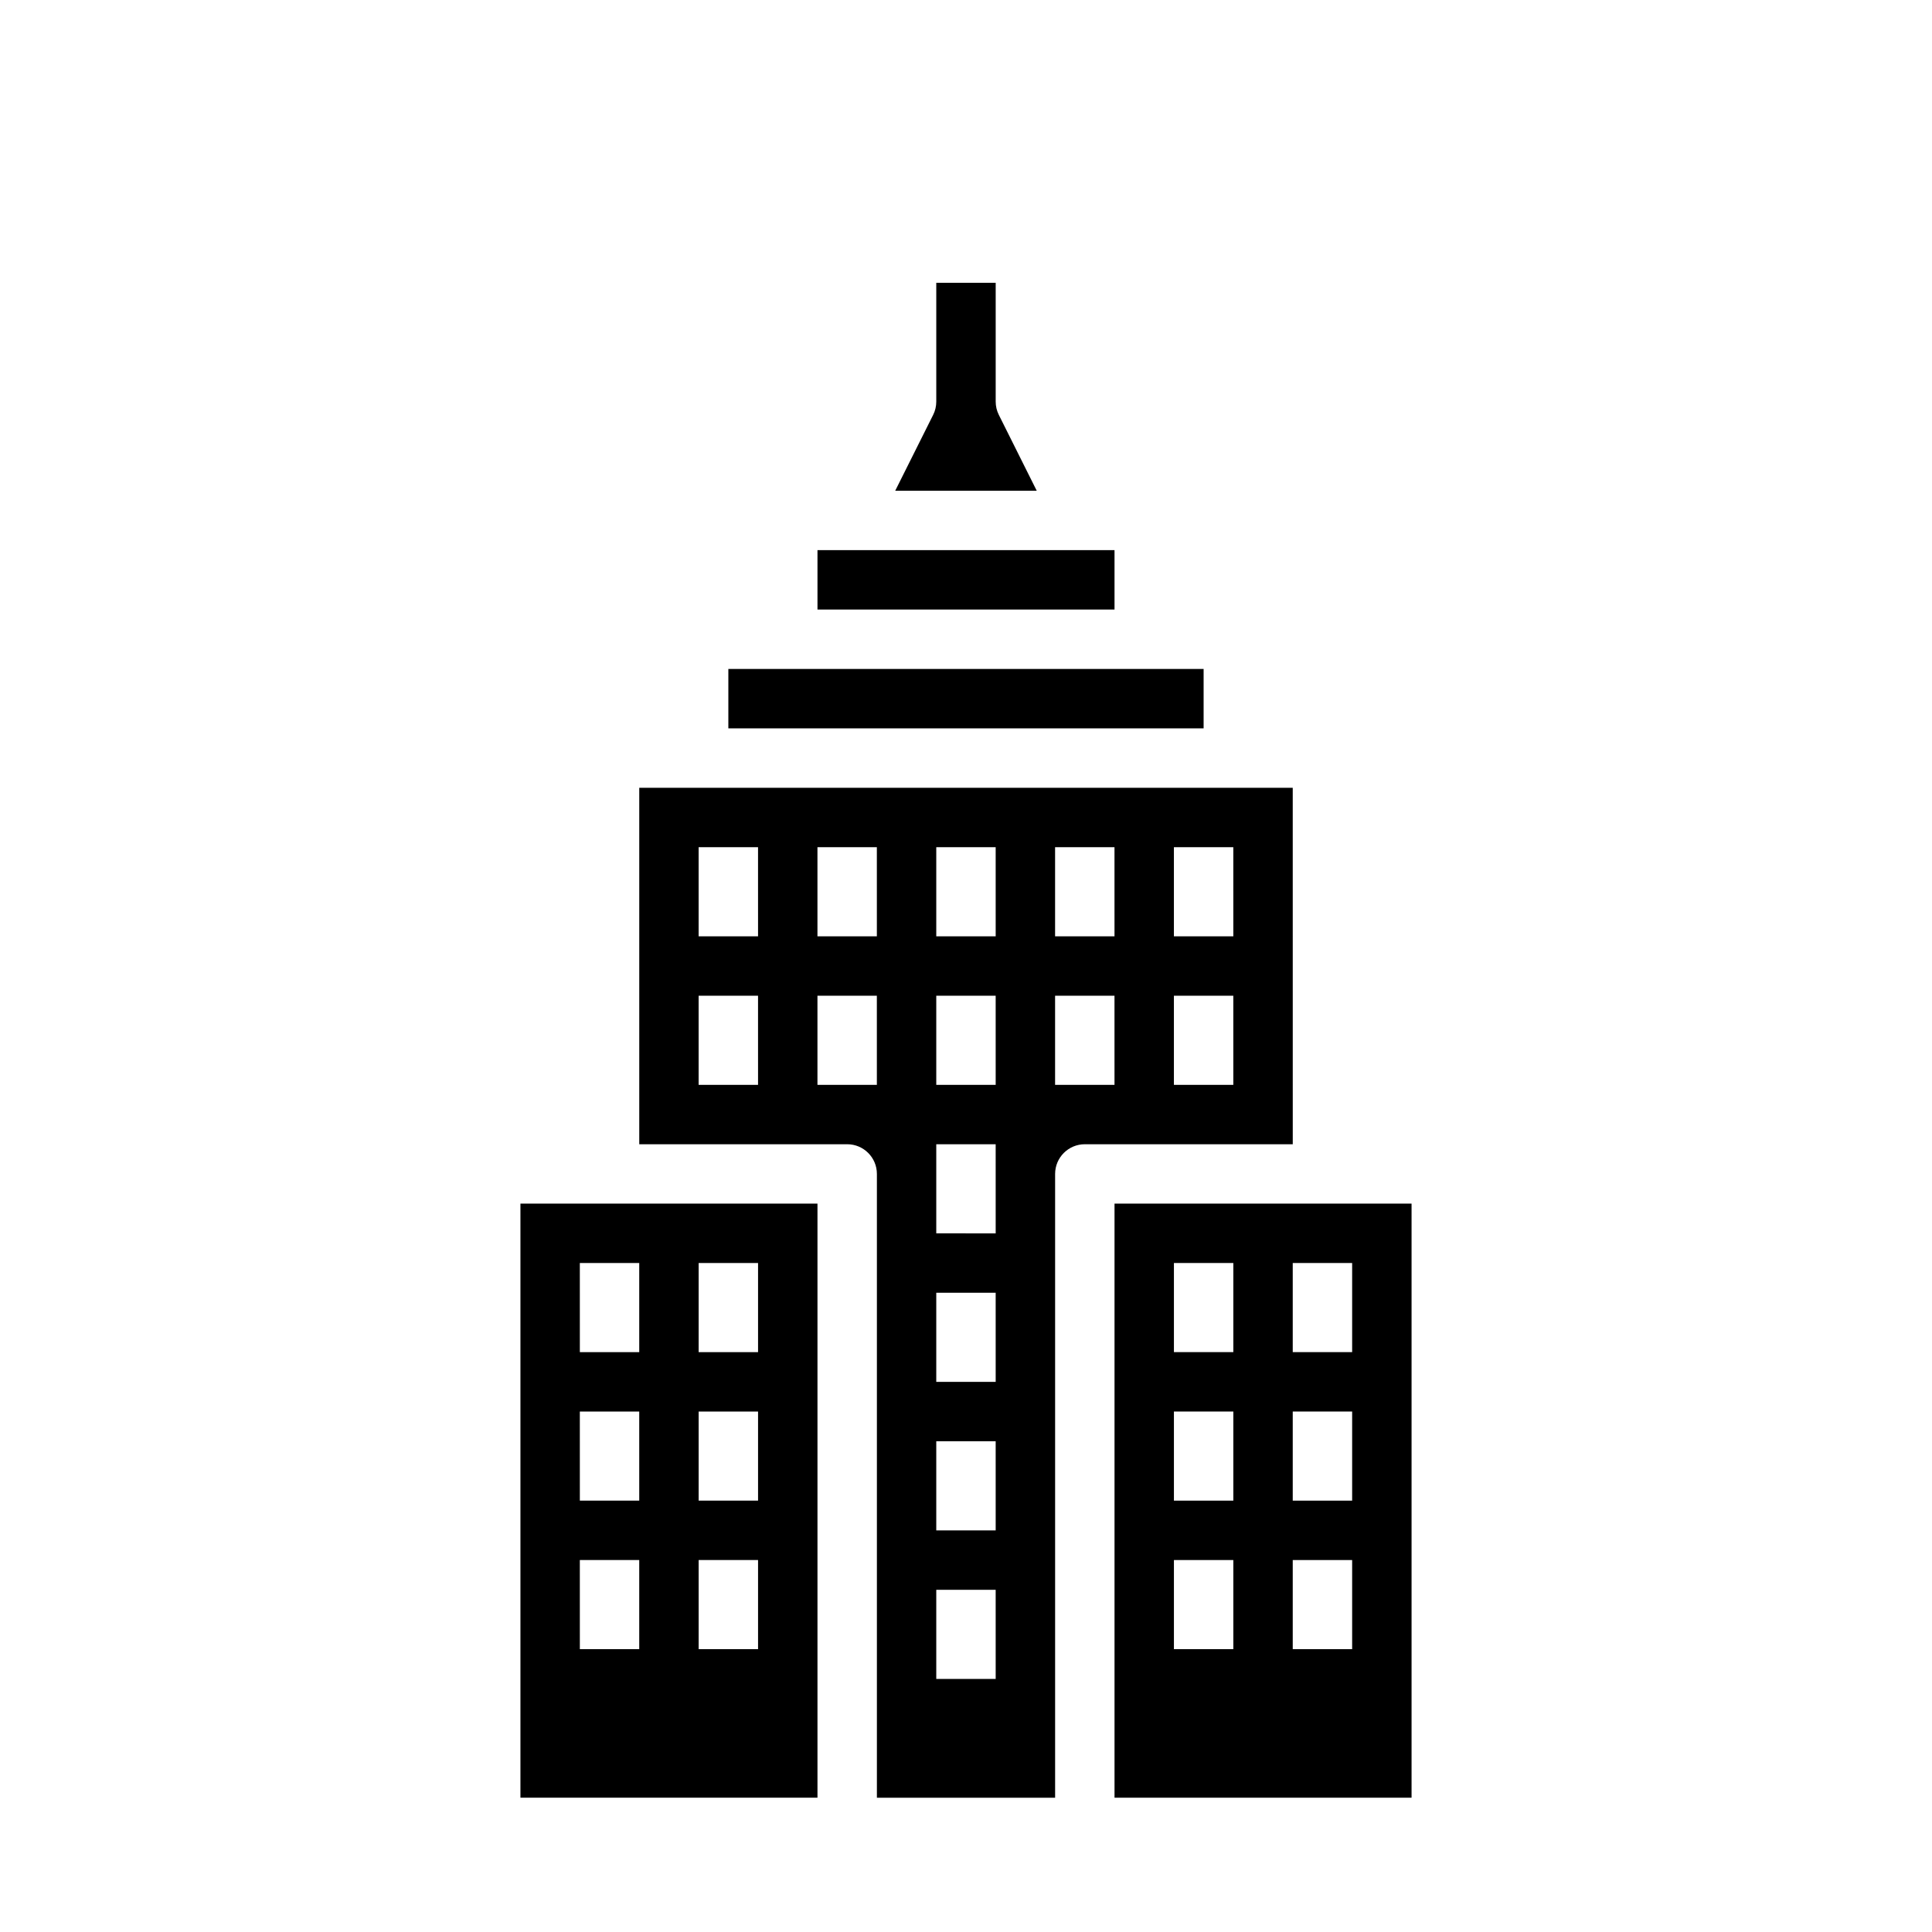 <?xml version="1.0" encoding="UTF-8"?>
<!-- Uploaded to: SVG Repo, www.svgrepo.com, Generator: SVG Repo Mixer Tools -->
<svg fill="#000000" width="800px" height="800px" version="1.1" viewBox="144 144 512 512" xmlns="http://www.w3.org/2000/svg">
 <g>
  <path d="m408.7 253.95c-0.547-1.09-0.832-2.297-0.832-3.519v-31.488h-15.746v31.488c0 1.223-0.281 2.43-0.828 3.519l-10.051 20.098h37.5z"/>
  <path d="m360.64 289.79h78.719v15.742h-78.719z"/>
  <path d="m337.02 321.28h125.95v15.742h-125.95z"/>
  <path d="m281.92 620.41h78.719v-157.44h-78.719zm47.23-141.7h15.742v23.617h-15.742zm0 39.359h15.742v23.617h-15.742zm0 39.359h15.742v23.617h-15.742zm-31.488-78.719h15.742v23.617h-15.738zm0 39.359h15.742v23.617h-15.738zm0 39.359h15.742v23.617h-15.738z"/>
  <path d="m439.36 620.41h78.719v-157.44h-78.719zm47.23-141.7h15.742v23.617h-15.742zm0 39.359h15.742v23.617h-15.742zm0 39.359h15.742v23.617h-15.742zm-31.488-78.719h15.742v23.617h-15.742zm0 39.359h15.742v23.617h-15.742zm0 39.359h15.742v23.617h-15.742z"/>
  <path d="m486.59 352.77h-173.18v94.465h55.105c4.348 0 7.871 3.523 7.871 7.871v165.31h47.23v-165.31c0-4.348 3.527-7.871 7.875-7.871h55.105zm-141.7 78.723h-15.746v-23.617h15.742zm0-39.359-15.746-0.004v-23.613h15.742zm31.488 39.359h-15.746v-23.617h15.742zm0-39.359-15.746-0.004v-23.613h15.742zm31.488 196.8-15.746-0.004v-23.613h15.742zm0-39.359-15.746-0.004v-23.617h15.742zm0-39.359-15.746-0.004v-23.617h15.742zm0-39.359-15.746-0.004v-23.617h15.742zm0-39.359-15.746-0.004v-23.617h15.742zm0-39.359-15.746-0.008v-23.613h15.742zm31.488 39.359-15.746-0.004v-23.617h15.742zm0-39.359-15.746-0.008v-23.613h15.742zm31.488 39.359-15.746-0.004v-23.617h15.742zm0-39.359-15.746-0.008v-23.613h15.742z"/>
 </g>
</svg>